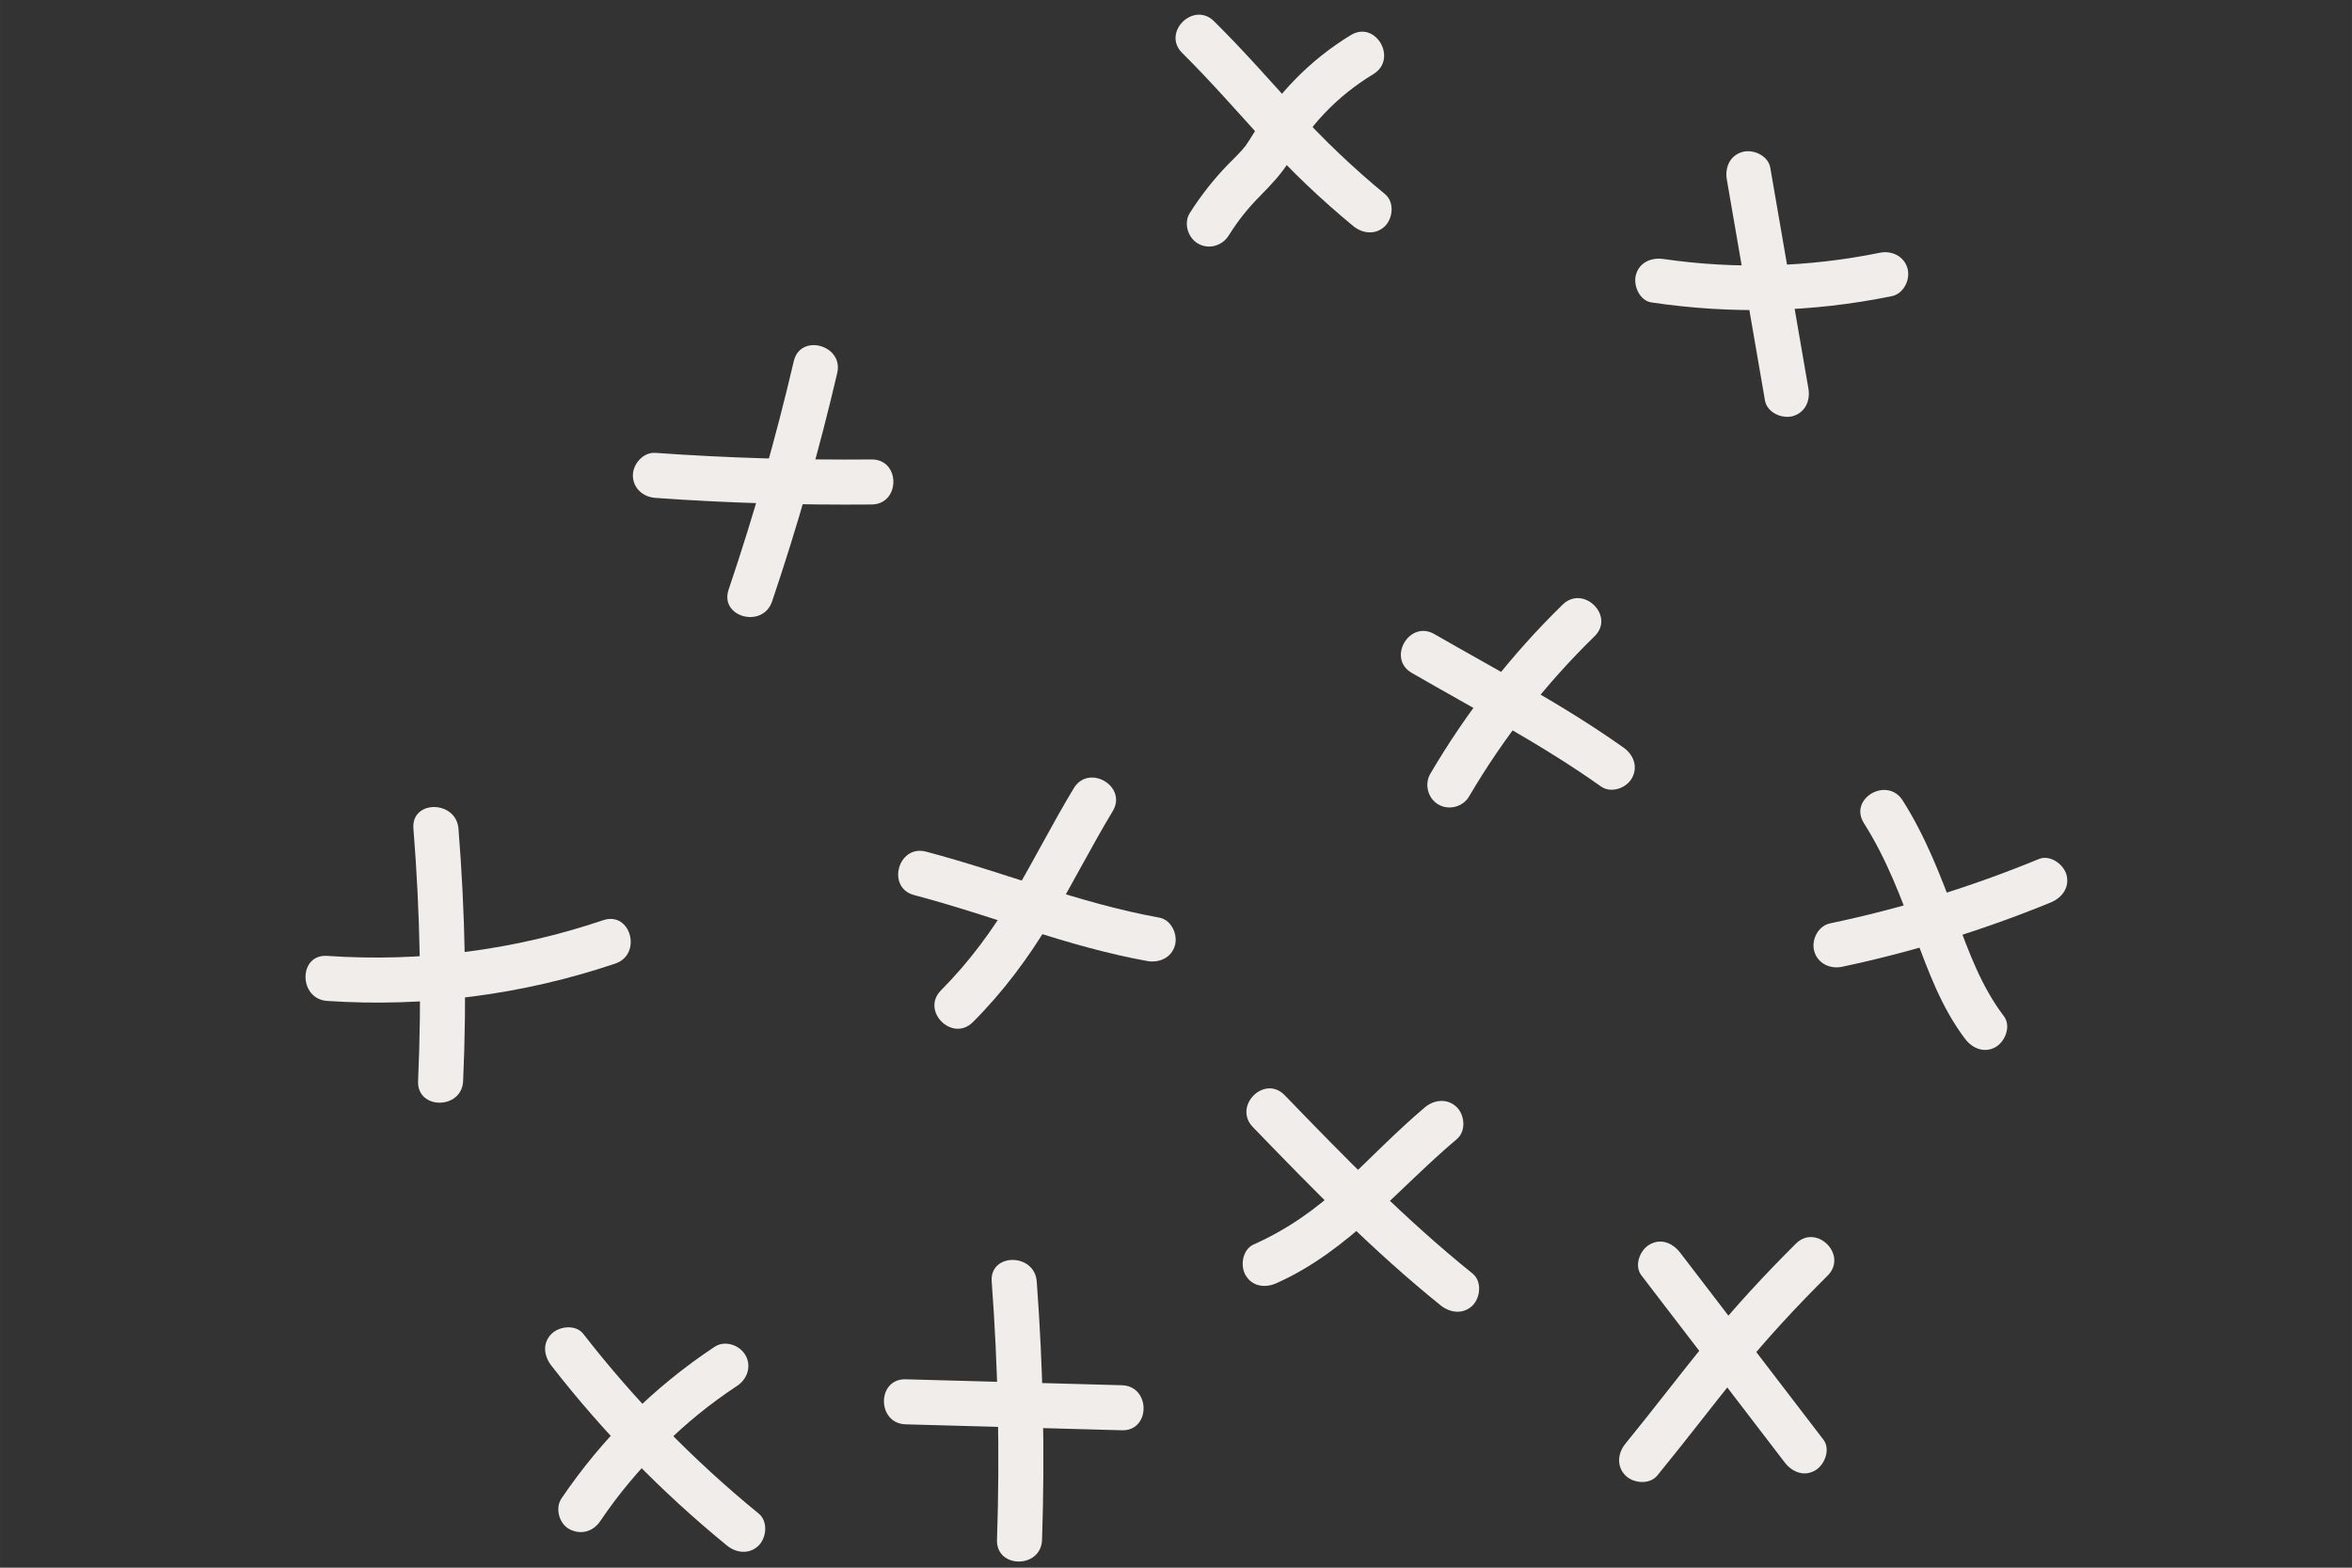 <?xml version="1.0" encoding="UTF-8" standalone="no"?>
<!-- Created with Inkscape (http://www.inkscape.org/) -->

<svg
   xmlns:dc="http://purl.org/dc/elements/1.1/"
   xmlns:cc="http://creativecommons.org/ns#"
   xmlns:rdf="http://www.w3.org/1999/02/22-rdf-syntax-ns#"
   xmlns:svg="http://www.w3.org/2000/svg"
   xmlns="http://www.w3.org/2000/svg"
   xmlns:sodipodi="http://sodipodi.sourceforge.net/DTD/sodipodi-0.dtd"
   xmlns:inkscape="http://www.inkscape.org/namespaces/inkscape"
   width="300"
   height="200"
   viewBox="0 0 79.375 52.917"
   version="1.1"
   id="svg4618"
   inkscape:version="0.92.0 r15299"
   sodipodi:docname="scribleGroen.svg">
  <rect x="0" y="0" width="79.375" height="52.917" fill="#333333" stroke="none"/>
  <defs
     id="defs4612" />
  <sodipodi:namedview
     id="base"
     pagecolor="#ffffff"
     bordercolor="#666666"
     borderopacity="1.0"
     inkscape:pageopacity="0.0"
     inkscape:pageshadow="2"
     inkscape:zoom="2.1823529"
     inkscape:cx="385.37632"
     inkscape:cy="67.595817"
     inkscape:document-units="mm"
     inkscape:current-layer="layer1"
     showgrid="false"
     units="px"
     inkscape:window-width="2560"
     inkscape:window-height="1017"
     inkscape:window-x="1912"
     inkscape:window-y="-8"
     inkscape:window-maximized="1" />
  <g
     inkscape:label="Laag 1"
     inkscape:groupmode="layer"
     id="layer1"
     transform="translate(0,-244.083)">
    <g
       transform="matrix(0.543,0,0,0.543,-341.409,114.741)"
       id="g4777">
      <path
         id="path154"
         d="m 712.7,240.38 c -2.53,1.54 -4.6,3.67 -6.11,6.22 -0.12,0.21 -0.26,0.4 -0.39,0.6 -0.2,0.3 0.18,-0.2 -0.04,0.06 -0.07,0.08 -0.13,0.16 -0.2,0.24 -0.27,0.31 -0.56,0.59 -0.85,0.88 -0.91,0.93 -1.71,1.95 -2.41,3.05 -0.41,0.64 -0.13,1.54 0.5,1.91 0.67,0.39 1.51,0.14 1.91,-0.5 0.62,-0.98 1.18,-1.68 2.01,-2.52 0.64,-0.65 1.26,-1.31 1.75,-2.09 0.67,-1.08 1.3,-2.05 2.17,-2.96 0.93,-0.98 1.92,-1.77 3.07,-2.47 1.53,-0.94 0.13,-3.36 -1.41,-2.42"
         class="st4"
         inkscape:connector-curvature="0"
         style="fill:#f0edeb" />
      <path
         id="path156"
         d="m 702.22,241.49 c 1.76,1.75 3.39,3.61 5.06,5.45 1.73,1.91 3.58,3.67 5.57,5.31 0.58,0.48 1.41,0.57 1.98,0 0.49,-0.49 0.59,-1.49 0,-1.98 -1.99,-1.64 -3.84,-3.4 -5.57,-5.31 -1.66,-1.84 -3.3,-3.7 -5.06,-5.44 -1.28,-1.27 -3.26,0.71 -1.98,1.97"
         class="st4"
         inkscape:connector-curvature="0"
         style="fill:#f0edeb" />
      <path
         id="path158"
         d="m 743.22,298.3 c 4.44,-0.94 8.78,-2.28 12.98,-4 0.7,-0.29 1.19,-0.93 0.98,-1.72 -0.18,-0.66 -1.02,-1.27 -1.72,-0.98 -4.2,1.73 -8.54,3.07 -12.98,4 -0.74,0.16 -1.17,1.02 -0.98,1.72 0.21,0.77 0.98,1.13 1.72,0.98"
         class="st4"
         inkscape:connector-curvature="0"
         style="fill:#f0edeb" />
      <path
         id="path160"
         d="m 744.59,289.37 c 1.39,2.19 2.29,4.58 3.18,6.99 0.82,2.23 1.66,4.51 3.11,6.42 0.45,0.6 1.21,0.91 1.91,0.5 0.59,-0.35 0.96,-1.31 0.5,-1.91 -1.4,-1.84 -2.19,-4.01 -2.98,-6.16 -0.92,-2.5 -1.88,-5 -3.31,-7.25 -0.96,-1.52 -3.38,-0.12 -2.41,1.41"
         class="st4"
         inkscape:connector-curvature="0"
         style="fill:#f0edeb" />
      <path
         id="path162"
         d="m 716.49,280.03 c 3.96,2.29 8.03,4.41 11.76,7.06 0.62,0.44 1.56,0.11 1.91,-0.5 0.41,-0.7 0.12,-1.47 -0.5,-1.91 -3.74,-2.66 -7.8,-4.78 -11.76,-7.06 -1.56,-0.91 -2.97,1.51 -1.41,2.41"
         class="st4"
         inkscape:connector-curvature="0"
         style="fill:#f0edeb" />
      <path
         id="path164"
         d="m 725.87,275.78 c -3.2,3.12 -5.97,6.67 -8.23,10.52 -0.38,0.65 -0.15,1.53 0.5,1.91 0.66,0.38 1.53,0.15 1.91,-0.5 2.15,-3.66 4.76,-6.99 7.8,-9.96 1.29,-1.25 -0.69,-3.22 -1.98,-1.97"
         class="st4"
         inkscape:connector-curvature="0"
         style="fill:#f0edeb" />
      <path
         id="path166"
         d="m 731.39,257 c 4.98,0.74 9.99,0.62 14.93,-0.39 0.74,-0.15 1.17,-1.03 0.98,-1.72 -0.21,-0.77 -0.98,-1.13 -1.72,-0.98 -4.41,0.9 -8.99,1.04 -13.44,0.39 -0.74,-0.11 -1.5,0.19 -1.72,0.98 -0.18,0.66 0.22,1.61 0.97,1.72"
         class="st4"
         inkscape:connector-curvature="0"
         style="fill:#f0edeb" />
      <path
         id="path168"
         d="m 736.07,249.36 c 0.79,4.58 1.58,9.15 2.37,13.73 0.13,0.75 1.04,1.16 1.72,0.98 0.79,-0.22 1.11,-0.97 0.98,-1.72 -0.79,-4.58 -1.58,-9.15 -2.37,-13.73 -0.13,-0.74 -1.04,-1.16 -1.72,-0.98 -0.79,0.22 -1.11,0.97 -0.98,1.72"
         class="st4"
         inkscape:connector-curvature="0"
         style="fill:#f0edeb" />
      <path
         id="path170"
         d="m 678.08,260.65 c -1.12,4.79 -2.47,9.53 -4.05,14.2 -0.58,1.71 2.12,2.44 2.7,0.74 1.58,-4.67 2.93,-9.4 4.05,-14.2 0.41,-1.74 -2.29,-2.49 -2.7,-0.74"
         class="st4"
         inkscape:connector-curvature="0"
         style="fill:#f0edeb" />
      <path
         id="path172"
         d="m 669.48,269.15 c 4.47,0.32 8.96,0.45 13.44,0.41 1.8,-0.02 1.8,-2.81 0,-2.8 -4.48,0.04 -8.97,-0.09 -13.44,-0.41 -0.75,-0.05 -1.4,0.68 -1.4,1.4 0,0.81 0.65,1.35 1.4,1.4"
         class="st4"
         inkscape:connector-curvature="0"
         style="fill:#f0edeb" />
      <path
         id="path174"
         d="m 654.44,289.71 c 0.42,5.22 0.52,10.46 0.29,15.69 -0.08,1.8 2.72,1.79 2.8,0 0.23,-5.23 0.13,-10.47 -0.29,-15.69 -0.15,-1.78 -2.95,-1.8 -2.8,0"
         class="st4"
         inkscape:connector-curvature="0"
         style="fill:#f0edeb" />
      <path
         id="path176"
         d="m 649.08,300.42 c 6.05,0.41 12.16,-0.38 17.9,-2.32 1.7,-0.57 0.97,-3.27 -0.74,-2.7 -5.53,1.87 -11.33,2.62 -17.16,2.22 -1.8,-0.12 -1.79,2.68 0,2.8"
         class="st4"
         inkscape:connector-curvature="0"
         style="fill:#f0edeb" />
      <path
         id="path178"
         d="m 663.02,323.1 c 3.2,4.12 6.86,7.87 10.9,11.17 0.58,0.48 1.41,0.57 1.98,0 0.49,-0.49 0.59,-1.5 0,-1.98 -4.04,-3.3 -7.7,-7.05 -10.9,-11.17 -0.46,-0.6 -1.49,-0.49 -1.98,0 -0.59,0.59 -0.46,1.39 0,1.98"
         class="st4"
         inkscape:connector-curvature="0"
         style="fill:#f0edeb" />
      <path
         id="path180"
         d="m 673.16,321.92 c -3.76,2.49 -6.99,5.69 -9.52,9.43 -0.41,0.61 -0.14,1.58 0.5,1.91 0.71,0.37 1.47,0.15 1.91,-0.5 1.13,-1.67 2.35,-3.14 3.85,-4.62 1.51,-1.49 2.95,-2.66 4.67,-3.8 0.63,-0.42 0.9,-1.23 0.5,-1.91 -0.37,-0.63 -1.28,-0.93 -1.91,-0.51"
         class="st4"
         inkscape:connector-curvature="0"
         style="fill:#f0edeb" />
      <path
         id="path182"
         d="m 690.38,317.86 c 0.4,5.34 0.51,10.7 0.33,16.06 -0.06,1.8 2.74,1.8 2.8,0 0.18,-5.36 0.07,-10.72 -0.33,-16.06 -0.13,-1.78 -2.93,-1.79 -2.8,0"
         class="st4"
         inkscape:connector-curvature="0"
         style="fill:#f0edeb" />
      <path
         id="path184"
         d="m 685.03,326.74 c 4.48,0.12 8.96,0.25 13.44,0.37 1.8,0.05 1.8,-2.75 0,-2.8 -4.48,-0.12 -8.96,-0.25 -13.44,-0.37 -1.8,-0.04 -1.79,2.75 0,2.8"
         class="st4"
         inkscape:connector-curvature="0"
         style="fill:#f0edeb" />
      <path
         id="path186"
         d="m 717.31,307.03 c -1.79,1.51 -3.4,3.2 -5.11,4.79 -1.66,1.54 -3.43,2.8 -5.54,3.74 -0.69,0.31 -0.85,1.31 -0.5,1.91 0.41,0.71 1.22,0.81 1.91,0.5 4.51,-2.01 7.53,-5.85 11.22,-8.96 0.58,-0.49 0.5,-1.48 0,-1.98 -0.58,-0.57 -1.4,-0.48 -1.98,0"
         class="st4"
         inkscape:connector-curvature="0"
         style="fill:#f0edeb" />
      <path
         id="path188"
         d="m 706.61,308.26 c 3.73,3.86 7.49,7.72 11.68,11.09 0.59,0.47 1.4,0.57 1.98,0 0.49,-0.49 0.59,-1.5 0,-1.98 -4.19,-3.37 -7.95,-7.23 -11.68,-11.09 -1.26,-1.3 -3.23,0.68 -1.98,1.98"
         class="st4"
         inkscape:connector-curvature="0"
         style="fill:#f0edeb" />
      <path
         id="path190"
         d="m 695.48,287.2 c -1.32,2.19 -2.47,4.47 -3.77,6.67 -1.27,2.15 -2.72,4.12 -4.48,5.89 -1.27,1.28 0.7,3.25 1.98,1.98 1.88,-1.88 3.47,-4.01 4.83,-6.3 1.34,-2.25 2.52,-4.59 3.87,-6.83 0.91,-1.54 -1.5,-2.95 -2.43,-1.41"
         class="st4"
         inkscape:connector-curvature="0"
         style="fill:#f0edeb" />
      <path
         id="path192"
         d="m 685.56,293.84 c 4.85,1.28 9.54,3.21 14.49,4.1 0.74,0.13 1.51,-0.2 1.72,-0.98 0.19,-0.68 -0.23,-1.59 -0.98,-1.72 -4.95,-0.89 -9.64,-2.82 -14.49,-4.1 -1.74,-0.46 -2.48,2.24 -0.74,2.7"
         class="st4"
         inkscape:connector-curvature="0"
         style="fill:#f0edeb" />
      <path
         id="path194"
         d="m 730.76,317.48 c 2.97,3.87 5.93,7.75 8.9,11.62 0.46,0.6 1.2,0.92 1.91,0.5 0.59,-0.35 0.96,-1.31 0.5,-1.91 -2.97,-3.87 -5.93,-7.75 -8.9,-11.62 -0.46,-0.6 -1.2,-0.92 -1.91,-0.5 -0.59,0.34 -0.97,1.3 -0.5,1.91"
         class="st4"
         inkscape:connector-curvature="0"
         style="fill:#f0edeb" />
      <path
         id="path196"
         d="m 740.36,315.51 c -1.93,1.92 -3.78,3.92 -5.5,6.03 -1.72,2.12 -3.37,4.29 -5.09,6.4 -0.48,0.58 -0.57,1.41 0,1.98 0.49,0.49 1.5,0.59 1.98,0 1.73,-2.11 3.38,-4.28 5.09,-6.4 1.72,-2.12 3.57,-4.11 5.5,-6.03 1.27,-1.28 -0.7,-3.25 -1.98,-1.98"
         class="st4"
         inkscape:connector-curvature="0"
         style="fill:#f0edeb" />
    </g>
  </g>
</svg>
